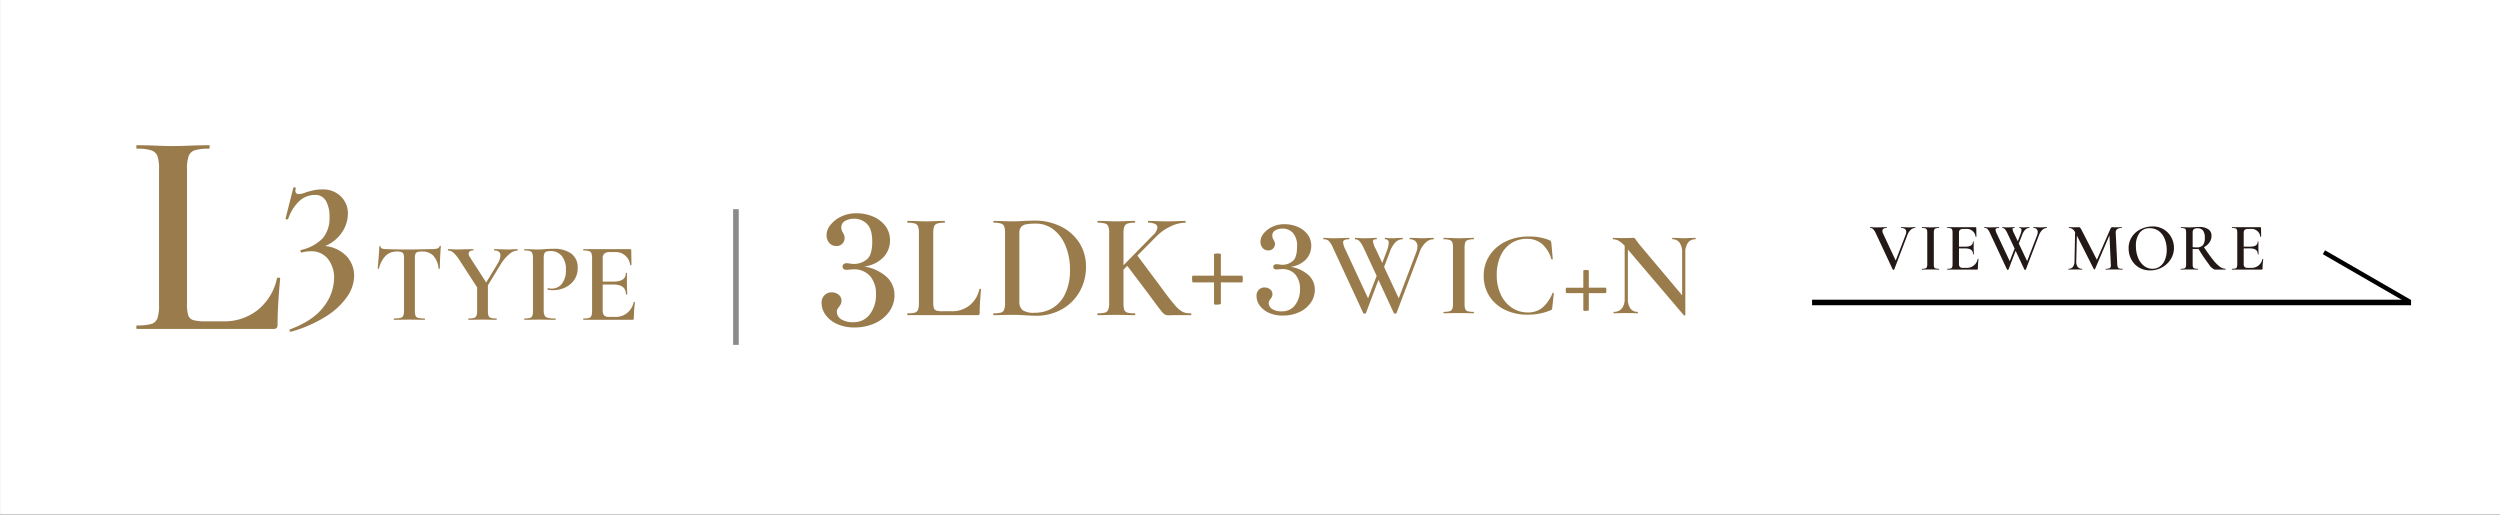 <svg id="btn_l3.svg" xmlns="http://www.w3.org/2000/svg" width="663.09" height="136.47" viewBox="0 0 663.09 136.47">
  <rect x="0" y="0" width="663.09" height="136.47" fill="#333333" stroke="none"/>
  <defs>
    <style>
      .cls-1 {
        fill: #fff;
      }

      .cls-1, .cls-2, .cls-3, .cls-4, .cls-5 {
        fill-rule: evenodd;
      }

      .cls-2 {
        fill: #9a7c4c;
      }

      .cls-3 {
        fill: #8b8b8b;
      }

      .cls-4 {
        fill: #221815;
      }
    </style>
  </defs>
  <path id="長方形_123" data-name="長方形 123" class="cls-1" d="M1743.98,2510.12h663.1v136.47h-663.1V2510.12Z" transform="translate(-1743.97 -2510.12)"/>
  <g id="グループ_8" data-name="グループ 8">
    <path id="L3" class="cls-2" d="M1793.57,2555.02a10.629,10.629,0,0,1,.42-3.47,2.565,2.565,0,0,1,1.62-1.56,11.879,11.879,0,0,1,3.75-.43c0.15,0,.23-0.16.23-0.47s-0.08-.47-0.23-0.47l-3.86.08c-2.27.11-4.17,0.16-5.72,0.16-1.44,0-3.29-.05-5.56-0.16l-3.94-.08c-0.1,0-.15.16-0.15,0.47s0.05,0.47.15,0.47a12.3,12.3,0,0,1,3.79.43,2.6,2.6,0,0,1,1.66,1.52,10.274,10.274,0,0,1,.42,3.43v36.12a10.67,10.67,0,0,1-.42,3.47,2.477,2.477,0,0,1-1.63,1.52,13.417,13.417,0,0,1-3.82.39c-0.1,0-.15.15-0.15,0.47s0.05,0.46.15,0.46h36.15a1.229,1.229,0,0,0,.93-0.27,1.41,1.41,0,0,0,.23-0.9q0-4.83.69-12.16c0-.16-0.13-0.25-0.38-0.28a0.389,0.389,0,0,0-.47.2,14.7,14.7,0,0,1-5.02,8.31,14.217,14.217,0,0,1-9.27,3.08h-4.63a11.8,11.8,0,0,1-3.24-.32,1.994,1.994,0,0,1-1.36-1.24,9.7,9.7,0,0,1-.34-3.05v-35.72Zm36.63,20.35a9.729,9.729,0,0,0,4.43-3.56,8.884,8.884,0,0,0,1.61-5.07,6.213,6.213,0,0,0-1.83-4.5,6.729,6.729,0,0,0-5.05-1.88,10.057,10.057,0,0,0-2.08.2c-0.61.13-1.34,0.32-2.19,0.58a5.423,5.423,0,0,1-1.83.45,0.835,0.835,0,0,1-.94-0.95,3.5,3.5,0,0,1,.11-0.62c0.04-.03,0-0.08-0.11-0.14a0.8,0.8,0,0,0-.33-0.08,0.312,0.312,0,0,0-.22.11l-2.06,8.18c-0.03.15,0.12,0.22,0.45,0.22a0.372,0.372,0,0,0,.22-0.05,11.652,11.652,0,0,1,2.99-4.82,6.109,6.109,0,0,1,4.16-1.62,3.164,3.164,0,0,1,2.86,1.54,8.091,8.091,0,0,1,.97,4.34,8.2,8.2,0,0,1-1.8,5.62,11.458,11.458,0,0,1-5.8,3.11c-0.11.04-.13,0.17-0.05,0.39s0.16,0.32.27,0.28a9.584,9.584,0,0,1,2.39-.33,5.558,5.558,0,0,1,4.57,2.01,8.021,8.021,0,0,1,1.64,5.21,12.551,12.551,0,0,1-2.72,7.42q-2.715,3.72-8.98,6.08c-0.15.03-.18,0.16-0.08,0.36a0.307,0.307,0,0,0,.36.25,34.958,34.958,0,0,0,9.31-4.08,19.033,19.033,0,0,0,5.6-5.24,9.9,9.9,0,0,0,1.83-5.46,7.566,7.566,0,0,0-1.94-5.18,9.1,9.1,0,0,0-5.76-2.77h0Z" transform="translate(-1743.97 -2510.12)"/>
    <path id="_3LDK_3WIC_N" data-name="3LDK+3WIC+N" class="cls-2" d="M1973.18,2580.81a8.476,8.476,0,0,0,5.13-2.48,6.483,6.483,0,0,0,1.72-4.48,6.171,6.171,0,0,0-1.18-3.74,7.869,7.869,0,0,0-3.23-2.52,11.117,11.117,0,0,0-4.54-.9,8.986,8.986,0,0,0-4.02.88,7.917,7.917,0,0,0-2.83,2.22,4.3,4.3,0,0,0-1.03,2.62,3.175,3.175,0,0,0,.71,2.14,2.445,2.445,0,0,0,1.94.82,2.064,2.064,0,0,0,1.55-.62,2.12,2.12,0,0,0,.59-1.54,1.808,1.808,0,0,0-.14-0.74,6,6,0,0,0-.29-0.62,2.443,2.443,0,0,1-.44-1.32,1.926,1.926,0,0,1,1.05-1.84,4.881,4.881,0,0,1,2.32-.56,4.715,4.715,0,0,1,3.43,1.38q1.395,1.38,1.4,4.66,0,3.645-1.5,4.8a5.424,5.424,0,0,1-3.37,1.16,9.149,9.149,0,0,1-.95-0.08,5.085,5.085,0,0,0-1.07-.12,1,1,0,0,0-.69.26,0.829,0.829,0,0,0-.02,1.26,1.035,1.035,0,0,0,.71.24,9.371,9.371,0,0,0,1.03-.08l0.79-.04a5.6,5.6,0,0,1,4.54,1.82,7.229,7.229,0,0,1,1.52,4.78,8.48,8.48,0,0,1-1.6,5.28,5.242,5.242,0,0,1-4.42,2.12,5.668,5.668,0,0,1-3.23-.78,2.365,2.365,0,0,1-1.13-2.02,1.32,1.32,0,0,1,.14-0.62,4.246,4.246,0,0,1,.42-0.62,5.014,5.014,0,0,0,.51-0.8,1.639,1.639,0,0,0,.16-0.76,2.018,2.018,0,0,0-.79-1.72,3,3,0,0,0-1.86-.6,2.646,2.646,0,0,0-1.8.72,2.712,2.712,0,0,0-.82,2.16,5.366,5.366,0,0,0,1.03,3.08,7.47,7.47,0,0,0,3.01,2.42,10.89,10.89,0,0,0,4.72.94,12.553,12.553,0,0,0,5.42-1.14,9.352,9.352,0,0,0,3.79-3.1,7.4,7.4,0,0,0,1.36-4.32,6.431,6.431,0,0,0-2.21-4.96,11.576,11.576,0,0,0-5.83-2.64h0Zm18.32-8.82a5.281,5.281,0,0,1,.22-1.78,1.3,1.3,0,0,1,.83-0.8,6.042,6.042,0,0,1,1.92-.22q0.12,0,.12-0.24t-0.12-.24l-1.98.04c-1.16.05-2.14,0.08-2.93,0.08-0.74,0-1.69-.03-2.85-0.08l-2.02-.04c-0.06,0-.08.08-0.08,0.24s0.02,0.24.08,0.24a6.27,6.27,0,0,1,1.94.22,1.351,1.351,0,0,1,.85.78,5.329,5.329,0,0,1,.22,1.76v18.52a5.553,5.553,0,0,1-.22,1.78,1.267,1.267,0,0,1-.83.78,7.075,7.075,0,0,1-1.96.2c-0.06,0-.08.08-0.08,0.24s0.02,0.24.08,0.24h18.53a0.638,0.638,0,0,0,.48-0.14,0.7,0.7,0,0,0,.12-0.46q0-2.475.35-6.24c0-.08-0.06-0.13-0.19-0.14s-0.22.02-.24,0.1a7.539,7.539,0,0,1-2.58,4.26,7.3,7.3,0,0,1-4.75,1.58h-2.38a6.011,6.011,0,0,1-1.66-.16,1.029,1.029,0,0,1-.69-0.64,4.846,4.846,0,0,1-.18-1.56v-18.32Zm27.32,21.88a13.772,13.772,0,0,0,6.62-1.62,12.3,12.3,0,0,0,4.79-4.6,13.087,13.087,0,0,0,1.78-6.86,11.461,11.461,0,0,0-1.72-6.2,12.089,12.089,0,0,0-4.85-4.36,15.511,15.511,0,0,0-7.17-1.6c-0.45,0-1.34.03-2.66,0.08q-1.62.12-3.21,0.12c-0.68,0-1.61-.03-2.77-0.08l-2.1-.04c-0.05,0-.08.08-0.08,0.24s0.03,0.24.08,0.24a6.227,6.227,0,0,1,1.94.22,1.327,1.327,0,0,1,.85.78,5.073,5.073,0,0,1,.22,1.76v18.52a4.952,4.952,0,0,1-.24,1.78,1.276,1.276,0,0,1-.85.78,7.026,7.026,0,0,1-1.96.2c-0.05,0-.08.08-0.08,0.24s0.03,0.24.08,0.24c0.9,0,1.6-.01,2.1-0.04l2.81-.04c0.77,0,1.46.01,2.06,0.04s1.11,0.05,1.51.08q1.62,0.12,2.85.12h0Zm-0.4-.8a5.259,5.259,0,0,1-3.24-.7,2.9,2.9,0,0,1-.84-2.34v-18a2.685,2.685,0,0,1,.42-1.66,2.189,2.189,0,0,1,1.33-.74,12.85,12.85,0,0,1,2.57-.2,7.567,7.567,0,0,1,4.8,1.62,10.469,10.469,0,0,1,3.18,4.4,16.255,16.255,0,0,1,1.13,6.22,14.561,14.561,0,0,1-1.19,6.18,8.744,8.744,0,0,1-3.3,3.9,9.011,9.011,0,0,1-4.86,1.32h0Zm41.41,0.16a5.257,5.257,0,0,1-2.14-.36,7.774,7.774,0,0,1-2.16-1.9q-1.365-1.545-4.06-5.26l-5.82-7.8,5.07-5.12a13.165,13.165,0,0,1,3.78-2.64,9.218,9.218,0,0,1,3.82-.96q0.12,0,.12-0.24t-0.12-.24l-1.7.04c-1.06.05-2.1,0.08-3.13,0.08-0.95,0-2.01-.03-3.17-0.08l-1.78-.04c-0.05,0-.08.08-0.08,0.24s0.03,0.24.08,0.24a3.761,3.761,0,0,1,1.8.34,1.049,1.049,0,0,1,.62.94,3.4,3.4,0,0,1-1.23,2.08l-7.77,7.92v-8.44a5.553,5.553,0,0,1,.22-1.78,1.375,1.375,0,0,1,.83-0.82,5.687,5.687,0,0,1,1.93-.24c0.07,0,.11-0.08.11-0.24s-0.04-.24-0.11-0.24l-1.99.04c-1.16.05-2.13,0.08-2.93,0.08-0.68,0-1.61-.03-2.77-0.08l-2.1-.04c-0.05,0-.08.08-0.08,0.24s0.03,0.24.08,0.24a6.227,6.227,0,0,1,1.94.22,1.327,1.327,0,0,1,.85.78,5.073,5.073,0,0,1,.22,1.76v18.52a4.952,4.952,0,0,1-.24,1.78,1.276,1.276,0,0,1-.85.78,7.026,7.026,0,0,1-1.96.2c-0.05,0-.08.08-0.08,0.24s0.03,0.24.08,0.24c0.9,0,1.6-.01,2.1-0.04l2.81-.04,2.9,0.04c0.5,0.03,1.17.04,2.02,0.04q0.15,0,.15-0.24t-0.15-.24a7.108,7.108,0,0,1-1.97-.2,1.21,1.21,0,0,1-.81-0.76,5.906,5.906,0,0,1-.2-1.8v-8.8l0.99-1.04,5.51,7.28,1.62,2.2c0.93,1.25,1.56,2.09,1.91,2.52a3.628,3.628,0,0,0,.91.88,1.787,1.787,0,0,0,.95.24l1.54-.04h4.44q0.12,0,.12-0.24t-0.12-.24h0Zm13.59-10h-5.63v-5.68a0.317,0.317,0,0,0-.28-0.14,2.929,2.929,0,0,0-.63-0.06,3.005,3.005,0,0,0-.61.06,0.351,0.351,0,0,0-.3.14v5.68h-5.67a0.264,0.264,0,0,0-.11.26,3.445,3.445,0,0,0-.04.58,3.371,3.371,0,0,0,.06.66,0.33,0.33,0,0,0,.13.3h5.63v5.76a1.078,1.078,0,0,0,.79.12,3.852,3.852,0,0,0,.69-0.06,0.407,0.407,0,0,0,.34-0.14v-5.68h5.63a0.32,0.32,0,0,0,.13-0.28,3.1,3.1,0,0,0,.06-0.64,2.907,2.907,0,0,0-.06-0.6,0.32,0.32,0,0,0-.13-0.28h0Zm12.86-2.34a6.827,6.827,0,0,0,4.1-1.98,5.212,5.212,0,0,0,1.38-3.59,4.936,4.936,0,0,0-.95-2.99,6.377,6.377,0,0,0-2.58-2.02,8.911,8.911,0,0,0-3.63-.72,7.217,7.217,0,0,0-3.22.71,6.328,6.328,0,0,0-2.27,1.77,3.54,3.54,0,0,0-.82,2.1,2.523,2.523,0,0,0,.57,1.71,1.947,1.947,0,0,0,1.55.66,1.65,1.65,0,0,0,1.24-.5,1.7,1.7,0,0,0,.48-1.23,1.448,1.448,0,0,0-.12-0.59,4.669,4.669,0,0,0-.23-0.5,1.879,1.879,0,0,1-.35-1.05,1.547,1.547,0,0,1,.84-1.48,3.857,3.857,0,0,1,1.85-.44,3.741,3.741,0,0,1,2.74,1.1,5.1,5.1,0,0,1,1.13,3.73c0,1.94-.4,3.22-1.21,3.84a4.288,4.288,0,0,1-2.69.93c-0.17,0-.42-0.03-0.76-0.07a4.336,4.336,0,0,0-.86-0.09,0.8,0.8,0,0,0-.55.2,0.649,0.649,0,0,0-.24.5,0.671,0.671,0,0,0,.22.51,0.836,0.836,0,0,0,.57.19,7.461,7.461,0,0,0,.83-0.06l0.63-.03a4.457,4.457,0,0,1,3.63,1.45,5.787,5.787,0,0,1,1.22,3.83,6.83,6.83,0,0,1-1.28,4.22,4.209,4.209,0,0,1-3.54,1.7,4.469,4.469,0,0,1-2.58-.63,1.876,1.876,0,0,1-.9-1.61,1,1,0,0,1,.11-0.5,3,3,0,0,1,.33-0.49,4.3,4.3,0,0,0,.41-0.64,1.334,1.334,0,0,0,.13-0.61,1.631,1.631,0,0,0-.63-1.38,2.415,2.415,0,0,0-1.49-.48,2.128,2.128,0,0,0-1.45.58,2.192,2.192,0,0,0-.64,1.73,4.242,4.242,0,0,0,.82,2.46,6.016,6.016,0,0,0,2.41,1.94,8.712,8.712,0,0,0,3.77.75,10.184,10.184,0,0,0,4.34-.91,7.556,7.556,0,0,0,3.03-2.48,5.991,5.991,0,0,0,1.09-3.46,5.117,5.117,0,0,0-1.78-3.97,9.112,9.112,0,0,0-4.65-2.11h0Zm37.91-7.68-1.36.03c-0.55.04-1.03,0.07-1.46,0.07-0.61,0-1.3-.03-2.06-0.07l-1.39-.03c-0.06,0-.09.06-0.09,0.19s0.03,0.19.09,0.19a2.044,2.044,0,0,1,1.47.5,1.816,1.816,0,0,1,.53,1.39,4.486,4.486,0,0,1-.32,1.57l-4.63,12.19-3.89-8.32,1.52-3.97a7.07,7.07,0,0,1,1.49-2.56,2.658,2.658,0,0,1,1.9-.8c0.04,0,.06-0.06.06-0.19s-0.02-.19-0.06-0.19l-1.24.03c-0.51.04-.95,0.07-1.33,0.07a13.443,13.443,0,0,1-1.39-.05,6.055,6.055,0,0,0-.67-0.05c-0.06,0-.09.06-0.09,0.19s0.03,0.19.09,0.19a0.845,0.845,0,0,1,.95.96,7.178,7.178,0,0,1-.57,2.28l-1.14,3.04-1.71-3.65a6.668,6.668,0,0,1-.76-2.11,0.412,0.412,0,0,1,.2-0.4,1.554,1.554,0,0,1,.72-0.12c0.06,0,.09-0.06.09-0.19s-0.03-.19-0.09-0.19c-0.34,0-.62.01-0.83,0.03-0.76.04-1.63,0.07-2.63,0.07-0.46,0-.93-0.03-1.39-0.07l-0.76-.03c-0.06,0-.1.06-0.1,0.19s0.04,0.19.1,0.19a1.51,1.51,0,0,1,1.16.55,7.772,7.772,0,0,1,1.06,1.73l3.45,7.42-2.28,5.95-6.05-13.02a5.134,5.134,0,0,1-.57-1.79,0.67,0.67,0,0,1,.36-0.66,2.964,2.964,0,0,1,1.22-.18c0.06,0,.1-0.06.1-0.19s-0.04-.19-0.1-0.19q-0.66,0-1.11.03c-0.97.04-2.05,0.07-3.23,0.07-0.59,0-1.12-.03-1.58-0.07l-0.83-.03c-0.06,0-.09.06-0.09,0.19s0.03,0.19.09,0.19a1.954,1.954,0,0,1,1.38.44,6.389,6.389,0,0,1,1.12,1.84l8.02,17.31a0.536,0.536,0,0,0,.7,0l3.33-8.83,4.08,8.83a0.536,0.536,0,0,0,.7,0l6.15-16.23a6.477,6.477,0,0,1,1.58-2.49,3.043,3.043,0,0,1,2.09-.87c0.05,0,.07-0.06.07-0.19s-0.02-.19-0.07-0.19h0Zm8.24,17.41v-14.75a4.569,4.569,0,0,1,.17-1.43,1.081,1.081,0,0,1,.67-0.65,4.458,4.458,0,0,1,1.54-.2c0.06,0,.09-0.06.09-0.19s-0.03-.19-0.09-0.19l-1.59.03c-0.93.04-1.72,0.07-2.37,0.07-0.6,0-1.36-.03-2.29-0.07l-1.64-.03c-0.07,0-.1.06-0.1,0.19s0.03,0.19.1,0.19a4.888,4.888,0,0,1,1.56.18,1.122,1.122,0,0,1,.69.62,4.021,4.021,0,0,1,.19,1.41v14.82a4.126,4.126,0,0,1-.19,1.42,1.083,1.083,0,0,1-.69.63,5.722,5.722,0,0,1-1.56.16c-0.07,0-.1.06-0.1,0.19s0.03,0.19.1,0.19c0.69,0,1.24-.01,1.64-0.03l2.29-.03,2.34,0.03q0.6,0.03,1.62.03c0.06,0,.09-0.06.09-0.19s-0.03-.19-0.09-0.19a5.807,5.807,0,0,1-1.57-.16,0.95,0.95,0,0,1-.65-0.61,4.573,4.573,0,0,1-.16-1.44h0Zm16.89-17.76a13.373,13.373,0,0,0-6.02,1.33,10.445,10.445,0,0,0-4.24,3.69,9.558,9.558,0,0,0-1.56,5.38,9.9,9.9,0,0,0,1.49,5.39,10.037,10.037,0,0,0,4.15,3.65,13.757,13.757,0,0,0,6.06,1.29,15.608,15.608,0,0,0,6.05-1.18,1.208,1.208,0,0,0,.33-0.22,1.1,1.1,0,0,0,.11-0.48l0.41-3.84c0-.05-0.05-0.08-0.15-0.1s-0.17,0-.19.06a10.17,10.17,0,0,1-2.71,3.92,5.986,5.986,0,0,1-3.85,1.24,7.447,7.447,0,0,1-4.22-1.25,8.461,8.461,0,0,1-2.95-3.51,11.854,11.854,0,0,1-1.07-5.13,12.012,12.012,0,0,1,1.01-5.11,7.731,7.731,0,0,1,2.84-3.36,7.456,7.456,0,0,1,4.13-1.16,6.031,6.031,0,0,1,4.04,1.37,8.347,8.347,0,0,1,2.46,4,0.175,0.175,0,0,0,.22.1,0.155,0.155,0,0,0,.16-0.13l-0.38-4.22a1.739,1.739,0,0,0-.13-0.5,0.674,0.674,0,0,0-.32-0.24,13.669,13.669,0,0,0-5.67-.99h0Zm20.56,13.57h-4.5v-4.55a0.243,0.243,0,0,0-.22-0.11,2.592,2.592,0,0,0-.51-0.05,2.626,2.626,0,0,0-.49.05,0.277,0.277,0,0,0-.24.11v4.55h-4.53c-0.04,0-.07.06-0.09,0.2a3.378,3.378,0,0,0-.03.47,2.929,2.929,0,0,0,.04.53,0.306,0.306,0,0,0,.11.24h4.5v4.6a0.854,0.854,0,0,0,.64.1,3.308,3.308,0,0,0,.55-0.05,0.323,0.323,0,0,0,.27-0.11v-4.54h4.5a0.269,0.269,0,0,0,.11-0.23,2.592,2.592,0,0,0,.05-0.51,2.437,2.437,0,0,0-.05-0.48,0.243,0.243,0,0,0-.11-0.22h0Zm23.76-13.22-1.39.03c-0.72.04-1.29,0.07-1.71,0.07-0.44,0-1-.03-1.68-0.07l-1.3-.03c-0.04,0-.06.06-0.06,0.19s0.02,0.19.06,0.19a2.211,2.211,0,0,1,1.9.92,4.287,4.287,0,0,1,.67,2.6v11.33l-11.41-13.57-0.76-1.02a3.611,3.611,0,0,0-.38-0.51,0.5,0.5,0,0,0-.38-0.13c-0.36,0-.67.01-0.92,0.03l-2.03.03q-0.765,0-1.17-.03l-1.27-.03c-0.04,0-.06.06-0.06,0.19s0.02,0.19.06,0.19a3.062,3.062,0,0,1,1.48.39,6.672,6.672,0,0,1,1.6,1.34v14.02a3.94,3.94,0,0,1-.75,2.59,2.59,2.59,0,0,1-2.11.9c-0.06,0-.09.06-0.09,0.19s0.03,0.19.09,0.19c0.64,0,1.12-.01,1.46-0.03l1.87-.03,1.68,0.03c0.3,0.02.73,0.03,1.3,0.03,0.04,0,.06-0.06.06-0.19s-0.02-.19-0.06-0.19a2.239,2.239,0,0,1-1.93-.9,4.254,4.254,0,0,1-.67-2.59v-13.03l14.86,17.44a0.22,0.22,0,0,0,.22.04,0.163,0.163,0,0,0,.16-0.13v-16.55a4.215,4.215,0,0,1,.7-2.6,2.322,2.322,0,0,1,1.96-.92c0.05,0,.07-0.06.07-0.19s-0.02-.19-0.07-0.19h0Z" transform="translate(-1743.97 -2510.12)"/>
    <path id="TYPE" class="cls-2" d="M1849.26,2576.83a3.435,3.435,0,0,1,1.18.15,0.908,0.908,0,0,1,.54.51,3.179,3.179,0,0,1,.15,1.14v13.89a3.4,3.4,0,0,1-.2,1.33,1.035,1.035,0,0,1-.74.59,7.057,7.057,0,0,1-1.71.15q-0.06,0-.06.18t0.06,0.18c0.74,0,1.31-.01,1.73-0.03l2.31-.03,2.44,0.03c0.4,0.02.94,0.03,1.63,0.03q0.09,0,.09-0.18t-0.09-.18a6.87,6.87,0,0,1-1.69-.15,1,1,0,0,1-.71-0.57,3.688,3.688,0,0,1-.18-1.35v-13.83a3.853,3.853,0,0,1,.13-1.19,0.848,0.848,0,0,1,.54-0.52,3.729,3.729,0,0,1,1.23-.15,4.01,4.01,0,0,1,2.97,1.09,5.759,5.759,0,0,1,1.4,3.41,0.171,0.171,0,0,0,.19.09c0.11,0,.16-0.03.16-0.09q0-1.17.09-3.06t0.18-2.82a0.121,0.121,0,0,0-.15-0.12,0.161,0.161,0,0,0-.18.12,0.914,0.914,0,0,1-.66.6,6.556,6.556,0,0,1-1.65.15l-2.02.03q-1.965.06-3.72,0.06-3.4,0-5.97-.09c-1.11,0-1.66-.22-1.66-0.66a0.14,0.14,0,0,0-.16-0.15,0.143,0.143,0,0,0-.17.15c0,0.62-.05,1.54-0.15,2.77s-0.19,2.24-.26,3.02c0,0.06.05,0.09,0.16,0.09s0.16-.02.16-0.06a7.369,7.369,0,0,1,1.8-3.41,4.139,4.139,0,0,1,2.99-1.12h0Zm31.96-.63-1.1.03c-0.48.04-.88,0.06-1.22,0.06-0.69,0-1.45-.02-2.29-0.06l-1.54-.03q-0.06,0-.06.18t0.06,0.18c1.09,0,1.63.44,1.63,1.32a4.378,4.378,0,0,1-.74,2.16l-3.03,5.01-4.31-6.69a1.772,1.772,0,0,1-.35-0.96c0-.56.4-0.84,1.21-0.84q0.06,0,.06-0.18t-0.06-.18l-1.84.03q-1.845.06-2.85,0.06c-0.2,0-.52-0.02-0.95-0.06l-0.98-.03q-0.09,0-.09.18t0.09,0.18a2.231,2.231,0,0,1,1.41.61,10.507,10.507,0,0,1,1.74,2.21l4.51,6.96v6.18a3.958,3.958,0,0,1-.17,1.33,1.014,1.014,0,0,1-.64.59,5.211,5.211,0,0,1-1.47.15q-0.06,0-.06.18t0.06,0.18c0.65,0,1.17-.01,1.57-0.03l2.14-.03,2.17,0.03c0.35,0.02.86,0.03,1.51,0.03q0.09,0,.09-0.18t-0.09-.18a5.211,5.211,0,0,1-1.47-.15,0.954,0.954,0,0,1-.62-0.57,4.025,4.025,0,0,1-.16-1.35v-6.72l3.38-5.55a10.6,10.6,0,0,1,2.23-2.66,3.664,3.664,0,0,1,2.23-1.03q0.06,0,.06-0.18t-0.06-.18h0Zm6.96,16.2v-13.71a3.994,3.994,0,0,1,.15-1.28,0.888,0.888,0,0,1,.52-0.55,3.054,3.054,0,0,1,1.09-.15,3.765,3.765,0,0,1,3.03,1.3,5.573,5.573,0,0,1,1.1,3.68,5.655,5.655,0,0,1-1.07,3.69,3.3,3.3,0,0,1-2.62,1.29,4.3,4.3,0,0,1-1.04-.12c-0.04-.02-0.07,0-0.1.06a0.407,0.407,0,0,0-.05.18q0,0.15.09,0.15a5.6,5.6,0,0,0,1.4.15,7.54,7.54,0,0,0,3.07-.66,5.983,5.983,0,0,0,2.47-1.98,5.315,5.315,0,0,0,.97-3.21,4.491,4.491,0,0,0-1.71-3.87,7.682,7.682,0,0,0-4.65-1.26q-0.84,0-1.44.03c-0.41.02-.73,0.04-0.97,0.06-0.65.06-1.21,0.09-1.66,0.09-0.54,0-1.24-.02-2.11-0.06l-1.55-.03c-0.06,0-.08.06-0.08,0.18s0.02,0.18.08,0.18a4.688,4.688,0,0,1,1.45.16,1.008,1.008,0,0,1,.62.59,3.9,3.9,0,0,1,.16,1.32v13.89a4.025,4.025,0,0,1-.16,1.35,0.938,0.938,0,0,1-.61.57,5.036,5.036,0,0,1-1.46.15c-0.06,0-.08.06-0.08,0.18s0.02,0.18.08,0.18c0.66,0,1.17-.01,1.55-0.03l2.14-.03,2.58,0.03c0.46,0.02,1.09.03,1.9,0.03q0.09,0,.09-0.18t-0.09-.18a8,8,0,0,1-2-.18,1.289,1.289,0,0,1-.86-0.62,3.172,3.172,0,0,1-.23-1.39h0Zm23.85-2.13a4.8,4.8,0,0,1-5.05,3.9h-1.46a1.8,1.8,0,0,1-1.32-.39,1.984,1.984,0,0,1-.37-1.38v-6.81h2.82q3.33,0,3.33,2.58,0,0.06.18,0.06c0.11,0,.17-0.02.17-0.06q0-.6-0.06-1.56l-0.03-1.41,0.03-2.61c0-.06-0.05-0.09-0.16-0.09s-0.16.03-.16,0.09q0,2.22-3.27,2.22h-2.85v-6.12a1.7,1.7,0,0,1,.44-1.32,2.332,2.332,0,0,1,1.52-.39h1.19a3.851,3.851,0,0,1,4.13,3.42c0.02,0.06.08,0.08,0.19,0.06s0.16-.05.16-0.09l-0.06-3.9a0.249,0.249,0,0,0-.29-0.27h-12.36q-0.09,0-.09.18t0.09,0.18a4.731,4.731,0,0,1,1.45.16,0.994,0.994,0,0,1,.64.59,3.852,3.852,0,0,1,.17,1.32v13.89a3.958,3.958,0,0,1-.17,1.33,0.938,0.938,0,0,1-.62.59,5.211,5.211,0,0,1-1.47.15q-0.09,0-.09.18t0.09,0.18h12.89a0.467,0.467,0,0,0,.36-0.11,0.513,0.513,0,0,0,.09-0.34,33.911,33.911,0,0,1,.29-4.17,0.118,0.118,0,0,0-.07-0.08,0.293,0.293,0,0,0-.16-0.04q-0.12,0-.12.06h0Z" transform="translate(-1743.97 -2510.12)"/>
    <path id="長方形_136" data-name="長方形 136" class="cls-3" d="M1938.42,2565.6h1.49v35.99h-1.49V2565.6Z" transform="translate(-1743.97 -2510.12)"/>
  </g>
  <g id="bnr">
    <path id="VIEW_MORE" data-name="VIEW MORE" class="cls-4" d="M2344.08,2581.35a0.3,0.3,0,0,1-.05.21,0.3,0.3,0,0,1-.22.06H2336c-0.03,0-.05-0.03-0.05-0.11s0.02-.1.05-0.1a3.254,3.254,0,0,0,.9-0.09,0.563,0.563,0,0,0,.37-0.35,2.358,2.358,0,0,0,.1-0.8v-8.34a2.219,2.219,0,0,0-.1-0.79,0.58,0.58,0,0,0-.38-0.35,3.194,3.194,0,0,0-.89-0.1c-0.03,0-.05-0.03-0.05-0.11s0.02-.1.05-0.1h7.49a0.15,0.15,0,0,1,.18.16l0.04,2.34a0.112,0.112,0,0,1-.1.05q-0.105.015-.12-0.03a2.326,2.326,0,0,0-2.5-2.06h-0.72a1.391,1.391,0,0,0-.92.24,0.992,0.992,0,0,0-.27.79v3.67h1.73c1.32,0,1.98-.44,1.98-1.33,0-.04.03-0.05,0.1-0.05s0.1,0.01.1,0.05l-0.02,1.56,0.02,0.85c0.02,0.38.03,0.7,0.03,0.94,0,0.02-.03.03-0.11,0.03s-0.1-.01-0.1-0.03c0-1.04-.68-1.55-2.02-1.55h-1.71v4.08a1.176,1.176,0,0,0,.23.83,1.062,1.062,0,0,0,.8.24h0.88a2.9,2.9,0,0,0,3.06-2.34c0-.03.02-0.04,0.07-0.04a0.193,0.193,0,0,1,.1.03,0.051,0.051,0,0,1,.04.04A19.326,19.326,0,0,0,2344.08,2581.35Zm-12.73.27a3.55,3.55,0,0,1-1.54-1.44,46.879,46.879,0,0,1-2.72-4.03,5.665,5.665,0,0,1-.61.04c-0.27,0-.58-0.01-0.94-0.04v4.02a2.309,2.309,0,0,0,.1.81,0.589,0.589,0,0,0,.38.34,3.124,3.124,0,0,0,.89.09c0.02,0,.03.03,0.03,0.1s-0.01.11-.03,0.11c-0.4,0-.7,0-0.92-0.02l-1.33-.01-1.3.01c-0.22.02-.54,0.02-0.93,0.02-0.04,0-.06-0.03-0.06-0.11s0.02-.1.06-0.1a3.172,3.172,0,0,0,.89-0.09,0.644,0.644,0,0,0,.39-0.35,2.358,2.358,0,0,0,.1-0.8v-8.34a2.537,2.537,0,0,0-.09-0.79,0.621,0.621,0,0,0-.39-0.35,3.113,3.113,0,0,0-.88-0.1c-0.03,0-.04-0.03-0.04-0.11s0.01-.1.04-0.1l0.93,0.01c0.53,0.03.96,0.04,1.28,0.04,0.4,0,.83-0.02,1.29-0.05,0.16-.02.35-0.03,0.57-0.04s0.47-.02.75-0.02a4.178,4.178,0,0,1,2.42.61,1.984,1.984,0,0,1,.85,1.71,3,3,0,0,1-.55,1.78,3.819,3.819,0,0,1-1.46,1.26c0.98,1.46,1.8,2.59,2.46,3.41a10.066,10.066,0,0,0,1.76,1.77,2.621,2.621,0,0,0,1.5.55c0.03,0,.05.03,0.05,0.1s-0.02.11-.05,0.11h-2.9Zm-2.59-8.35a3.157,3.157,0,0,0-.49-2.03,1.8,1.8,0,0,0-1.43-.58,1.538,1.538,0,0,0-1,.26,1.228,1.228,0,0,0-.3.95v3.8a7.621,7.621,0,0,0,1.04.07,2.126,2.126,0,0,0,1.68-.59A2.878,2.878,0,0,0,2328.76,2573.27Zm-11.35,7.78a6.562,6.562,0,0,1-3.14.79,5.687,5.687,0,0,1-2.98-.78,5.444,5.444,0,0,1-2.02-2.13,6.179,6.179,0,0,1-.71-2.92,5.316,5.316,0,0,1,.94-3.18,5.883,5.883,0,0,1,2.4-1.99,7.257,7.257,0,0,1,3-.66,5.6,5.6,0,0,1,3,.8,5.447,5.447,0,0,1,1.99,2.11,5.94,5.94,0,0,1,.69,2.79,5.579,5.579,0,0,1-.86,3.01A6.308,6.308,0,0,1,2317.41,2581.05Zm0.7-7.61a4.773,4.773,0,0,0-1.57-2.06,3.953,3.953,0,0,0-2.38-.73,3.2,3.2,0,0,0-2.71,1.25,5.558,5.558,0,0,0-.96,3.46,8.306,8.306,0,0,0,.56,3.1,5.139,5.139,0,0,0,1.57,2.16,3.538,3.538,0,0,0,2.26.79,3.335,3.335,0,0,0,1.93-.59,3.889,3.889,0,0,0,1.35-1.72,6.674,6.674,0,0,0,.5-2.7A7.693,7.693,0,0,0,2318.11,2573.44Zm-12.12,8.16-1.3-.01-1.26.01c-0.21.02-.52,0.02-0.92,0.02-0.02,0-.03-0.03-0.03-0.11s0.01-.1.03-0.1a2.149,2.149,0,0,0,1.07-.18,0.859,0.859,0,0,0,.27-0.76l-0.02-.3-0.36-7.63-3.83,8.96a0.181,0.181,0,0,1-.15.07,0.257,0.257,0,0,1-.16-0.07l-4.5-8.89-0.16,6.84a2.26,2.26,0,0,0,.37,1.45,1.361,1.361,0,0,0,1.16.51c0.04,0,.05.03,0.05,0.1s-0.01.11-.05,0.11c-0.32,0-.58,0-0.76-0.02l-0.99-.01-1.06.01c-0.18.02-.43,0.02-0.75,0.02-0.04,0-.06-0.03-0.06-0.11s0.02-.1.06-0.1a1.373,1.373,0,0,0,1.14-.51,2.317,2.317,0,0,0,.42-1.45l0.16-7.74a2.378,2.378,0,0,0-.71-0.85,1.49,1.49,0,0,0-.89-0.27c-0.03,0-.05-0.03-0.05-0.11s0.02-.1.05-0.1l0.78,0.01a5.262,5.262,0,0,0,.61.02l0.84-.02c0.1-.01.22-0.01,0.36-0.01a0.444,0.444,0,0,1,.38.17,4.323,4.323,0,0,1,.45.76l3.96,7.72,3.58-8.2a0.843,0.843,0,0,1,.23-0.35,0.48,0.48,0,0,1,.31-0.1c0.08,0,.19,0,0.32.01a3.624,3.624,0,0,0,.49.02l0.97-.02c0.16-.01.39-0.01,0.7-0.01,0.03,0,.04.03,0.04,0.1s-0.01.11-.04,0.11a1.993,1.993,0,0,0-1.25.32,1.174,1.174,0,0,0-.35,1.03l0.4,8.23a2.639,2.639,0,0,0,.14.81,0.614,0.614,0,0,0,.38.34,3.044,3.044,0,0,0,.88.09c0.02,0,.04.03,0.04,0.1s-0.02.11-.04,0.11C2306.54,2581.62,2306.23,2581.62,2305.99,2581.6Zm-20.3-10.52a3.608,3.608,0,0,0-.9,1.4l-3.49,9.12a0.181,0.181,0,0,1-.2.08c-0.12,0-.18-0.03-0.19-0.08l-2.32-4.96-1.89,4.96a0.19,0.19,0,0,1-.2.08,0.181,0.181,0,0,1-.2-0.08l-4.55-9.73a3.689,3.689,0,0,0-.64-1.03,1.061,1.061,0,0,0-.78-0.25c-0.04,0-.06-0.03-0.06-0.11s0.02-.1.06-0.1l0.47,0.01a8.042,8.042,0,0,0,.9.04c0.67,0,1.28-.01,1.83-0.04,0.17-.01.38-0.01,0.63-0.01,0.04,0,.05.03,0.05,0.1s-0.01.11-.05,0.11a1.856,1.856,0,0,0-.69.1,0.375,0.375,0,0,0-.21.37,3.016,3.016,0,0,0,.32,1.01l3.44,7.32,1.3-3.35-1.97-4.17a3.912,3.912,0,0,0-.6-0.97,0.828,0.828,0,0,0-.65-0.31c-0.04,0-.06-0.03-0.06-0.11s0.02-.1.06-0.1l0.43,0.01a6.851,6.851,0,0,0,.79.04c0.56,0,1.06-.01,1.49-0.04,0.12-.01.28-0.01,0.47-0.01,0.04,0,.05.03,0.05,0.1s-0.01.11-.05,0.11a0.768,0.768,0,0,0-.4.07,0.22,0.22,0,0,0-.12.22,3.7,3.7,0,0,0,.43,1.19l0.97,2.05,0.65-1.71a3.826,3.826,0,0,0,.32-1.28,0.477,0.477,0,0,0-.54-0.54c-0.03,0-.05-0.03-0.05-0.11s0.02-.1.05-0.1c0.11,0,.24.01,0.38,0.02a6.8,6.8,0,0,0,.79.03,7.315,7.315,0,0,0,.76-0.04l0.7-.01c0.02,0,.04.03,0.04,0.1s-0.02.11-.04,0.11a1.506,1.506,0,0,0-1.08.45,3.954,3.954,0,0,0-.84,1.44l-0.87,2.23,2.21,4.68,2.63-6.85a2.519,2.519,0,0,0,.18-0.89,1.025,1.025,0,0,0-.3-0.78,1.171,1.171,0,0,0-.83-0.28c-0.04,0-.06-0.03-0.06-0.11s0.02-.1.06-0.1l0.79,0.01c0.43,0.03.82,0.04,1.17,0.04,0.24,0,.51-0.01.83-0.04l0.77-.01c0.02,0,.04.03,0.04,0.1s-0.02.11-.04,0.11A1.724,1.724,0,0,0,2285.69,2571.08Zm-17.18,10.48a0.277,0.277,0,0,1-.21.06h-7.81c-0.04,0-.06-0.03-0.06-0.11s0.02-.1.06-0.1a3.172,3.172,0,0,0,.89-0.09,0.6,0.6,0,0,0,.38-0.35,2.643,2.643,0,0,0,.1-0.8v-8.34a2.478,2.478,0,0,0-.1-0.79,0.621,0.621,0,0,0-.39-0.35,3.113,3.113,0,0,0-.88-0.1c-0.04,0-.06-0.03-0.06-0.11s0.02-.1.06-0.1h7.48a0.15,0.15,0,0,1,.18.16l0.04,2.34c0,0.02-.03.04-0.1,0.05s-0.11,0-.12-0.03a2.326,2.326,0,0,0-2.5-2.06h-0.72a1.391,1.391,0,0,0-.92.24,0.992,0.992,0,0,0-.27.79v3.67h1.73c1.32,0,1.98-.44,1.98-1.33,0-.04.03-0.05,0.1-0.05s0.1,0.01.1,0.05l-0.02,1.56,0.02,0.85c0.02,0.38.03,0.7,0.03,0.94,0,0.02-.03.03-0.1,0.03s-0.11-.01-0.11-0.03c0-1.04-.67-1.55-2.02-1.55h-1.71v4.08a1.176,1.176,0,0,0,.23.83,1.077,1.077,0,0,0,.8.24h0.88a2.9,2.9,0,0,0,3.06-2.34c0-.03.02-0.04,0.07-0.04a0.169,0.169,0,0,1,.1.03,0.071,0.071,0,0,1,.05.04,19.326,19.326,0,0,0-.18,2.5A0.293,0.293,0,0,1,2268.51,2581.56Zm-11.53-.58a0.55,0.55,0,0,0,.37.34,3.172,3.172,0,0,0,.89.09c0.04,0,.06.03,0.06,0.1s-0.02.11-.06,0.11c-0.38,0-.69,0-0.92-0.02l-1.33-.01-1.29.01c-0.23.02-.54,0.02-0.94,0.02-0.03,0-.05-0.03-0.05-0.11s0.02-.1.05-0.1a3.124,3.124,0,0,0,.89-0.09,0.6,0.6,0,0,0,.39-0.35,2.317,2.317,0,0,0,.11-0.8v-8.34a2.176,2.176,0,0,0-.11-0.79,0.621,0.621,0,0,0-.39-0.35,3.043,3.043,0,0,0-.89-0.1c-0.03,0-.05-0.03-0.05-0.11s0.02-.1.05-0.1l0.94,0.01c0.52,0.03.96,0.04,1.29,0.04,0.37,0,.82-0.01,1.35-0.04l0.9-.01c0.04,0,.06.03,0.06,0.1s-0.02.11-.06,0.11a2.617,2.617,0,0,0-.87.11,0.632,0.632,0,0,0-.38.37,2.282,2.282,0,0,0-.1.8v8.3A2.641,2.641,0,0,0,2256.98,2580.98Zm-6.22-9.9a3.487,3.487,0,0,0-.89,1.4l-3.49,9.12c-0.01.05-.07,0.08-0.19,0.08a0.181,0.181,0,0,1-.2-0.08l-4.55-9.73a3.589,3.589,0,0,0-.65-0.97,1.087,1.087,0,0,0-.78-0.31c-0.03,0-.05-0.03-0.05-0.11s0.02-.1.05-0.1l0.47,0.01a8.276,8.276,0,0,0,.9.04c0.84,0,1.6-.01,2.27-0.04,0.19-.01.44-0.01,0.74-0.01,0.03,0,.05.03,0.05,0.1s-0.02.11-.05,0.11c-0.76,0-1.14.27-1.14,0.79a1.61,1.61,0,0,0,.18.69l3.35,7.16,2.63-6.82a2.462,2.462,0,0,0,.16-0.77,0.95,0.95,0,0,0-.33-0.78,1.589,1.589,0,0,0-1-.27c-0.04,0-.06-0.03-0.06-0.11s0.02-.1.06-0.1l0.86,0.01c0.46,0.03.88,0.04,1.26,0.04,0.23,0,.51-0.01.85-0.04l0.73-.01c0.04,0,.06.03,0.06,0.1s-0.02.11-.06,0.11A1.7,1.7,0,0,0,2250.76,2571.08Z" transform="translate(-1743.97 -2510.12)"/>
    <path id="長方形_135" data-name="長方形 135" class="cls-5" d="M2224.6,2589.61h158.87v1.47H2224.6v-1.47Z" transform="translate(-1743.97 -2510.12)"/>
    <path id="長方形_135-2" data-name="長方形 135" class="cls-5" d="M2360.66,2576.51l22.56,13.03-0.6,1.03-22.56-13.03Z" transform="translate(-1743.97 -2510.12)"/>
  </g>
</svg>
